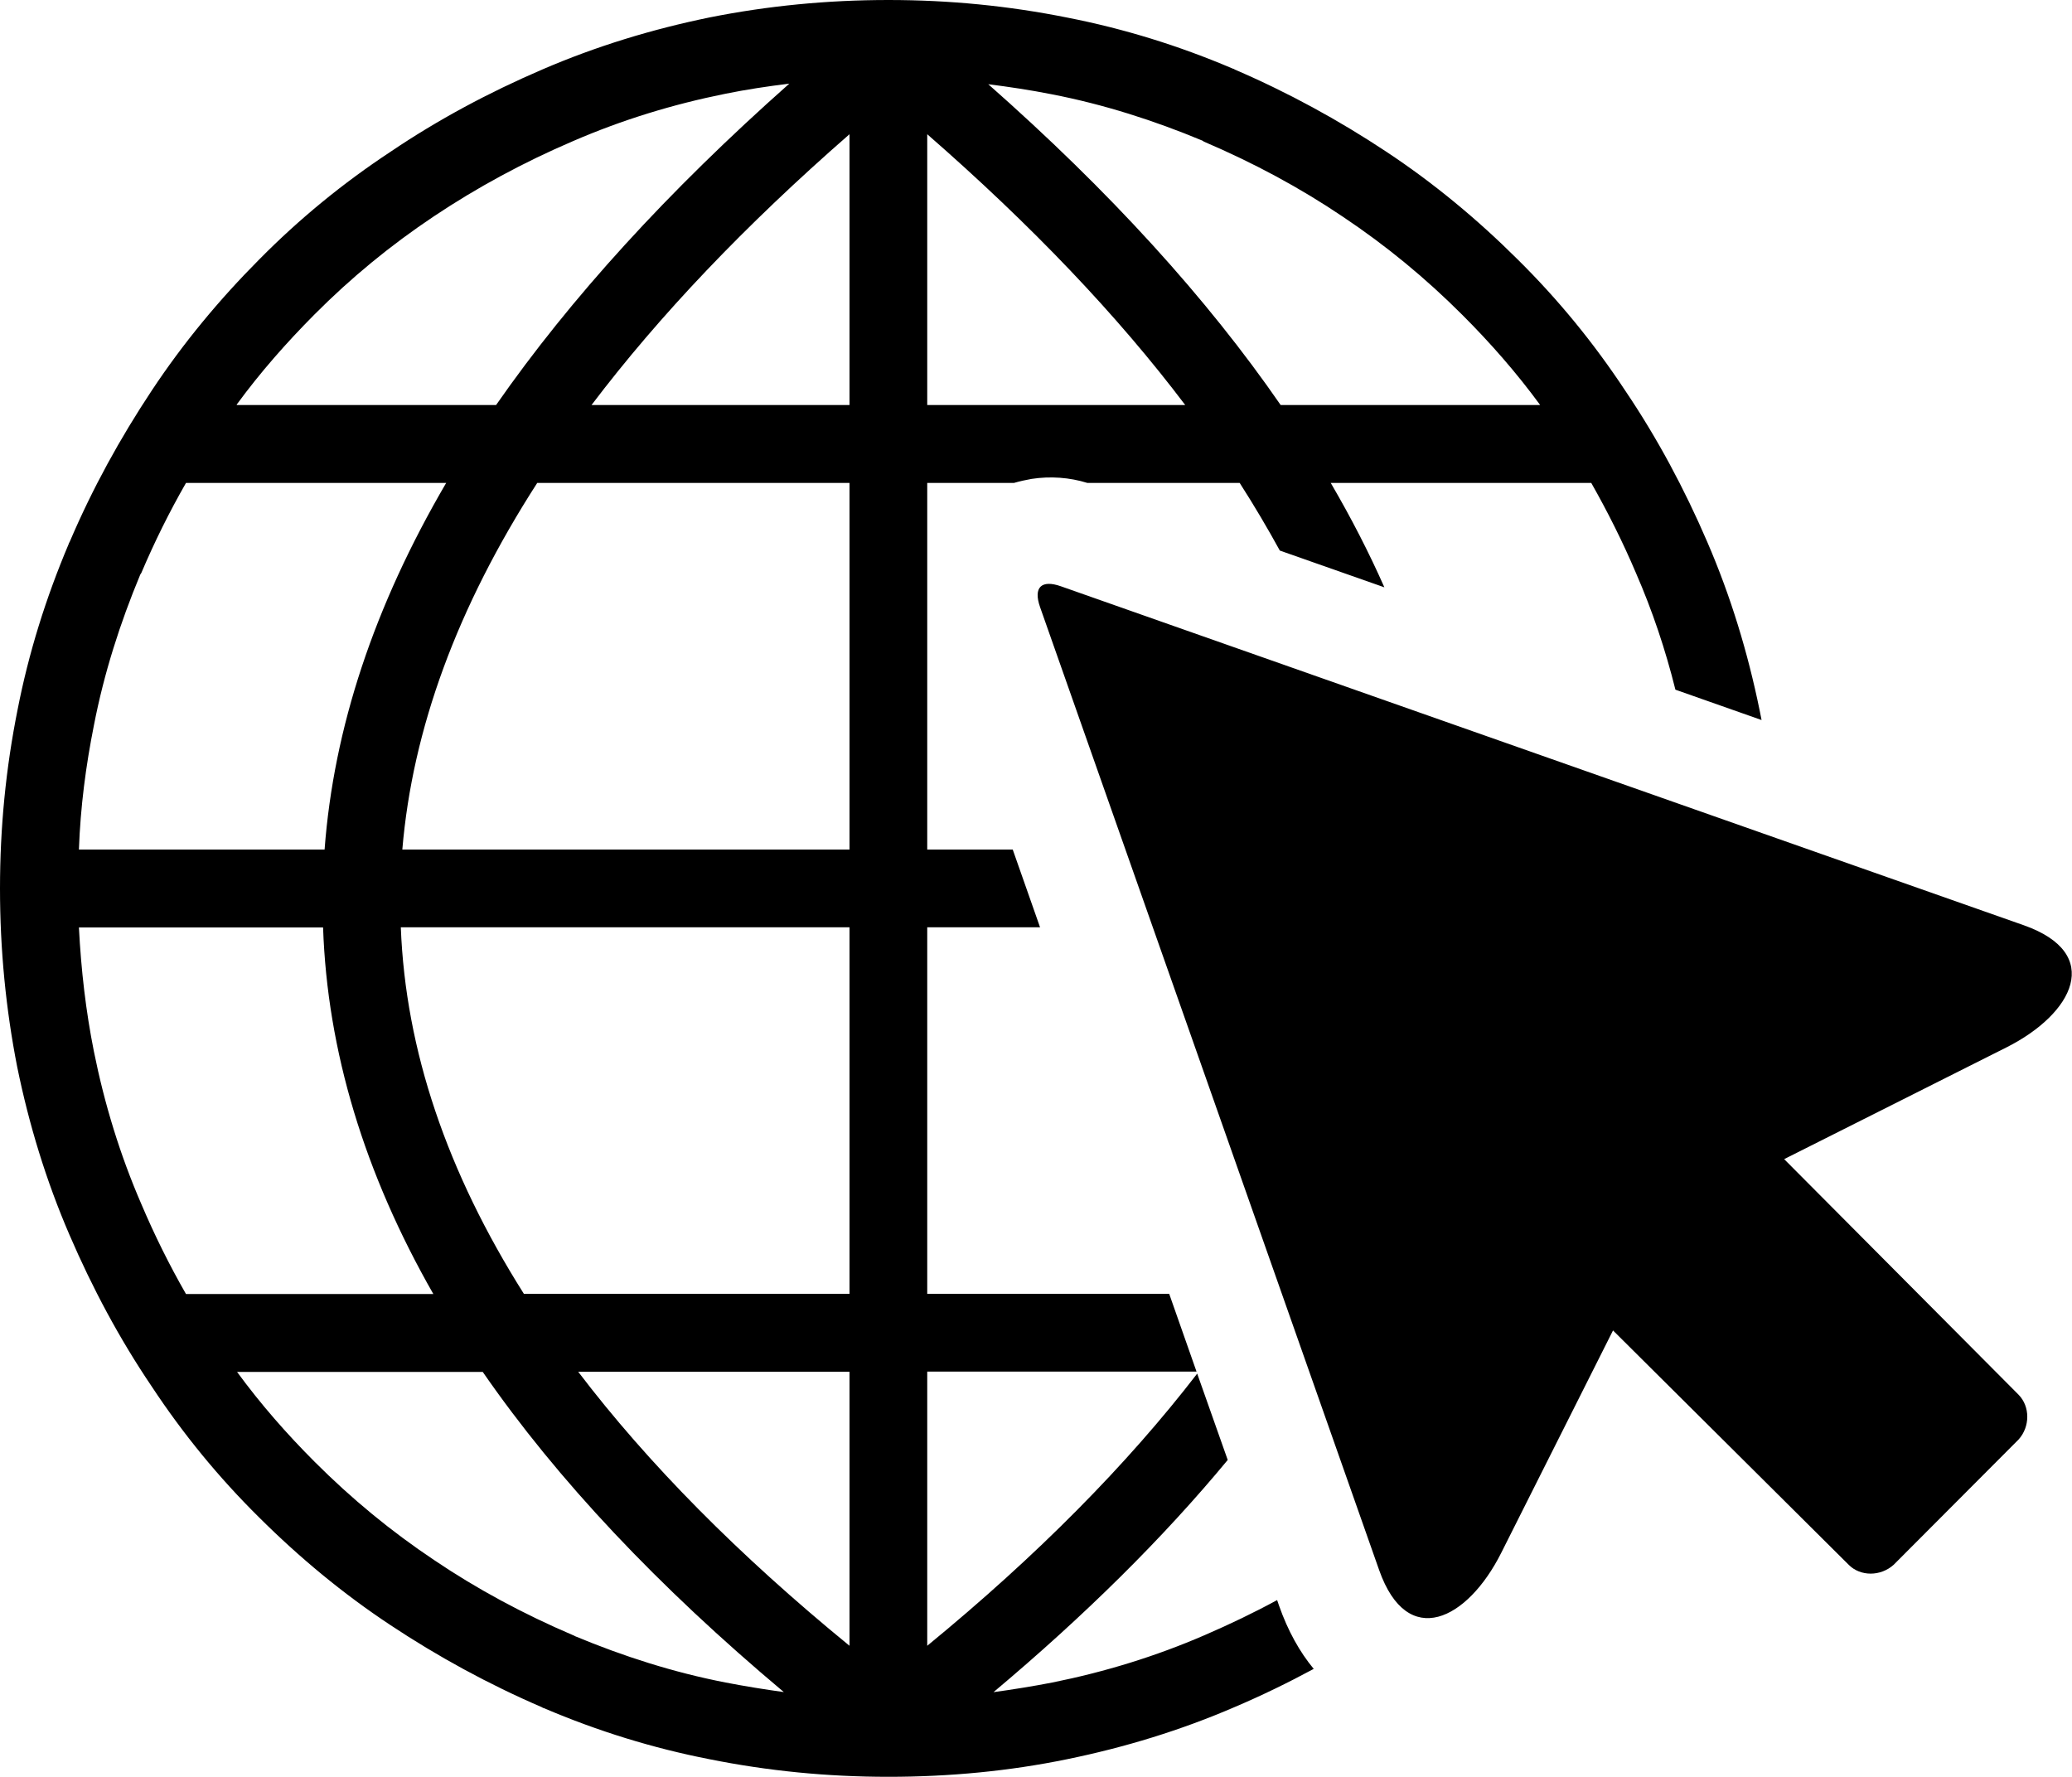 <svg xmlns="http://www.w3.org/2000/svg" xmlns:xlink="http://www.w3.org/1999/xlink" id="Layer_1" x="0px" y="0px" viewBox="0 0 122.88 105.37" style="enable-background:new 0 0 122.88 105.37" xml:space="preserve"><g><path d="M72.81,86.58c-3.83,4.63-8.47,9.22-13.89,13.77c1.17-0.16,2.34-0.35,3.48-0.57c3.13-0.63,6.13-1.55,9.04-2.81 c1.48-0.64,2.92-1.33,4.3-2.08l0.11,0.32c0.53,1.51,1.23,2.76,2.06,3.76c-1.52,0.82-3.08,1.58-4.68,2.26 c-3.22,1.39-6.54,2.4-9.96,3.1c-3.41,0.7-6.95,1.04-10.59,1.04s-7.14-0.35-10.59-1.04c-3.38-0.66-6.64-1.67-9.83-3.03 c-0.03,0-0.09-0.03-0.13-0.06c-3.16-1.36-6.16-3-8.98-4.87c-2.81-1.86-5.4-4.01-7.78-6.38c-2.4-2.37-4.52-4.96-6.38-7.78 c-1.9-2.81-3.51-5.82-4.87-8.98c-1.39-3.22-2.4-6.54-3.1-9.96C0.35,59.86,0,56.32,0,52.69c0-3.63,0.35-7.14,1.04-10.59 c0.66-3.38,1.68-6.64,3.03-9.83c0-0.03,0.03-0.09,0.06-0.13c1.36-3.19,3-6.16,4.87-8.98c1.86-2.81,4.01-5.4,6.38-7.78 c2.37-2.4,4.96-4.52,7.78-6.38c2.81-1.9,5.82-3.51,8.98-4.87c3.22-1.39,6.54-2.4,9.96-3.1C45.51,0.35,49.05,0,52.69,0 s7.14,0.35,10.59,1.04c3.38,0.66,6.64,1.67,9.83,3.03c0.03,0,0.09,0.03,0.13,0.06c3.16,1.36,6.16,3,8.98,4.87 c2.81,1.86,5.4,4.01,7.78,6.38c2.4,2.37,4.52,4.96,6.38,7.78c1.9,2.81,3.51,5.82,4.87,8.98c1.39,3.22,2.4,6.54,3.1,9.96 c0.04,0.2,0.08,0.4,0.12,0.6l-5.11-1.8c-0.59-2.37-1.36-4.67-2.34-6.92c-0.79-1.86-1.68-3.63-2.65-5.34l0,0H78.92 c1.21,2.07,2.27,4.13,3.18,6.19l-6.2-2.18c-0.73-1.33-1.52-2.67-2.38-4.01h-9.03c-1.06-0.33-2.2-0.41-3.31-0.24 c-0.35,0.06-0.7,0.14-1.05,0.24h-5.14v21.74h5.07l1.62,4.61h-6.69v21.74h14.35l1.62,4.61H54.99V97.6 C61.5,92.26,66.84,86.86,71,81.46L72.81,86.58L72.81,86.58z M112.3,92.8c-0.77,0.69-1.96,0.7-2.66,0L95.66,78.9l-6.63,13.19 c-2,3.98-5.56,5.78-7.24,1.02L61.68,36c-0.41-1.17,0.08-1.64,1.24-1.23l57.1,20.1c4.76,1.68,2.95,5.24-1.02,7.24l-13.19,6.63 l13.9,13.97c0.69,0.7,0.69,1.9,0,2.66L112.3,92.8L112.3,92.8L112.3,92.8z M46.49,100.35c-7.46-6.26-13.43-12.58-17.86-18.99H14.06 c1.39,1.9,2.94,3.67,4.61,5.34c2.18,2.18,4.52,4.11,7.08,5.82c2.53,1.71,5.28,3.19,8.25,4.46C34.04,97,34.07,97,34.1,97.03 c2.88,1.2,5.85,2.15,8.94,2.75c1.14,0.22,2.31,0.41,3.48,0.57H46.49L46.49,100.35z M11.03,76.74H25.7 c-4.08-7.14-6.29-14.41-6.54-21.74H4.68c0.13,2.53,0.41,4.96,0.89,7.36c0.63,3.13,1.55,6.13,2.81,9.04 C9.17,73.26,10.05,75.03,11.03,76.74L11.03,76.74z M4.68,50.38h14.57c0.54-7.21,2.94-14.44,7.21-21.74H11.03 c-0.98,1.71-1.86,3.48-2.65,5.34c-0.03,0.03-0.03,0.06-0.06,0.09c-1.2,2.88-2.15,5.85-2.75,8.94C5.09,45.42,4.77,47.85,4.68,50.38 L4.68,50.38z M14.03,24.02h15.39C33.82,17.7,39.6,11.35,46.81,4.96c-1.3,0.16-2.56,0.35-3.79,0.6c-3.13,0.63-6.13,1.55-9.04,2.81 c-2.94,1.26-5.69,2.75-8.25,4.46c-2.56,1.71-4.9,3.63-7.08,5.82c-1.67,1.68-3.22,3.44-4.61,5.34V24.02L14.03,24.02z M58.57,4.96 c7.24,6.38,13.02,12.74,17.38,19.06h15.39c-1.39-1.9-2.94-3.67-4.61-5.34c-2.18-2.18-4.52-4.11-7.08-5.82 c-2.53-1.71-5.28-3.19-8.25-4.46c-0.03-0.03-0.06-0.03-0.09-0.06c-2.88-1.2-5.85-2.15-8.94-2.75c-1.26-0.25-2.53-0.44-3.79-0.6 V4.96L58.57,4.96z M54.99,7.96v16.06h15.3C66.28,18.71,61.19,13.37,54.99,7.96L54.99,7.96z M50.38,97.6V81.35H34.29 C38.43,86.79,43.81,92.23,50.38,97.6L50.38,97.6z M50.38,76.74V54.99H23.77c0.28,7.3,2.75,14.54,7.3,21.74H50.38L50.38,76.74z M50.38,50.38V28.64H31.86c-4.74,7.36-7.4,14.6-8,21.74H50.38L50.38,50.38z M50.38,24.02V7.96c-6.19,5.4-11.28,10.75-15.3,16.06 H50.38L50.38,24.02z"></path></g></svg>